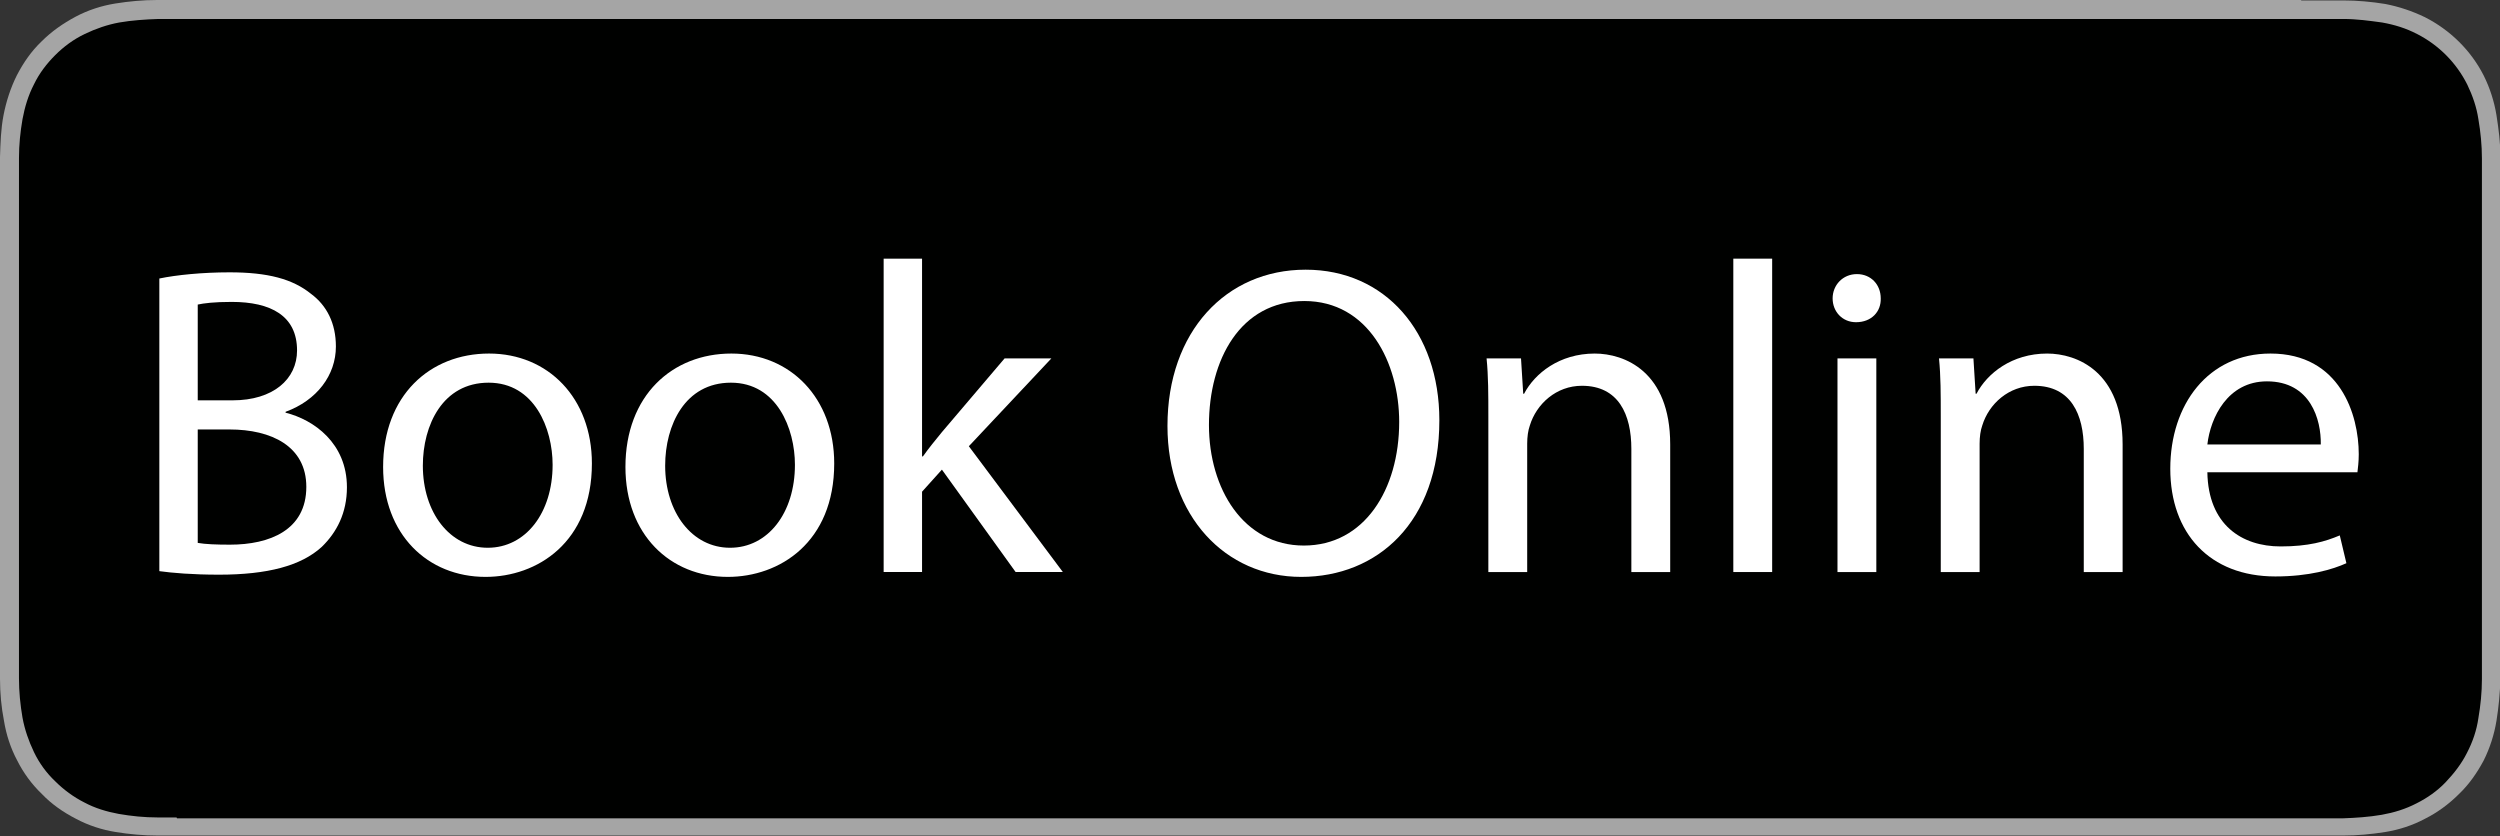 <?xml version="1.0" encoding="UTF-8"?><svg id="Layer_1" xmlns="http://www.w3.org/2000/svg" viewBox="0 0 56.64 18.94"><rect x="0" y="0" width="56.64" height="18.94" fill="#333333" stroke="none"/><defs><style>.cls-1{fill:#a5a5a5;}.cls-1,.cls-2,.cls-3{stroke-width:0px;}.cls-2{fill:#000100;}.cls-3{fill:#fff;}</style></defs><path class="cls-1" d="M52.13,0H4.51c-.17,0-.34,0-.52,0-.15,0-.29,0-.43,0-.32,0-.64.03-.95.08-.31.05-.62.15-.9.3-.28.15-.54.33-.77.56-.23.22-.41.48-.56.77-.14.28-.24.59-.3.9S.01,3.24,0,3.56c0,.15,0,.29,0,.44v10.94c0,.15,0,.29,0,.44,0,.32.03.64.09.95.05.31.15.62.3.9.14.28.33.54.56.76.22.23.48.41.77.56.28.15.59.25.9.3.31.05.63.08.95.08.15,0,.29,0,.43,0,.17,0,.35,0,.52,0h47.62c.17,0,.34,0,.51,0,.14,0,.29,0,.44,0,.32,0,.63-.03.95-.08.31-.05.62-.15.9-.3.28-.14.54-.33.77-.56.23-.22.41-.48.56-.76.14-.28.24-.59.29-.9.05-.31.08-.63.09-.95,0-.15,0-.29,0-.44,0-.17,0-.34,0-.52V4.52c0-.17,0-.35,0-.52,0-.14,0-.29,0-.44,0-.32-.04-.63-.09-.95-.05-.31-.15-.62-.29-.9-.29-.57-.76-1.03-1.33-1.32-.29-.14-.59-.24-.9-.3-.31-.05-.63-.08-.95-.08-.15,0-.29,0-.44,0-.17,0-.34,0-.51,0h0Z"/><path class="cls-2" d="M4,18.52c-.15,0-.29,0-.43,0-.3,0-.59-.03-.88-.08-.27-.05-.54-.13-.78-.26-.24-.12-.47-.29-.66-.48-.2-.19-.36-.41-.48-.66-.12-.25-.21-.51-.26-.78-.05-.29-.08-.59-.08-.89,0-.1,0-.43,0-.43V4s0-.33,0-.42c0-.3.03-.59.08-.88.05-.27.13-.54.26-.79.12-.25.29-.47.48-.66.2-.2.42-.36.67-.48.25-.12.51-.21.78-.26.29-.05.59-.07.89-.08h.43s48.64,0,48.64,0h.43c.3,0,.59.04.88.08.28.05.54.13.79.26.49.25.89.65,1.14,1.15.12.25.21.51.25.78.05.29.08.59.08.89,0,.13,0,.28,0,.42,0,.18,0,.35,0,.52v9.91c0,.17,0,.34,0,.51,0,.15,0,.29,0,.44,0,.29-.03.59-.08.88-.04.28-.13.54-.26.79-.12.24-.29.46-.48.66-.19.2-.42.36-.66.48-.25.13-.51.21-.79.26-.29.05-.59.07-.88.08-.14,0-.28,0-.42,0h-.51s-48.14,0-48.14,0Z"/><path class="cls-3" d="M3.61,6.31c.38-.08.98-.14,1.59-.14.87,0,1.43.15,1.85.49.35.26.56.66.56,1.19,0,.65-.43,1.22-1.14,1.48v.02c.64.16,1.39.69,1.39,1.69,0,.58-.23,1.02-.57,1.35-.47.43-1.23.63-2.33.63-.6,0-1.06-.04-1.35-.08v-6.63ZM4.48,9.07h.79c.92,0,1.46-.48,1.46-1.13,0-.79-.6-1.1-1.48-1.1-.4,0-.63.03-.77.06v2.17ZM4.48,12.3c.17.03.42.04.73.04.9,0,1.73-.33,1.73-1.31,0-.92-.79-1.3-1.74-1.3h-.72v2.57Z"/><path class="cls-3" d="M13.41,10.5c0,1.79-1.24,2.57-2.41,2.57-1.31,0-2.32-.96-2.32-2.49,0-1.62,1.06-2.57,2.4-2.57s2.33,1.01,2.33,2.49ZM9.58,10.55c0,1.06.61,1.86,1.47,1.86s1.47-.79,1.47-1.88c0-.82-.41-1.86-1.45-1.86s-1.49.96-1.49,1.88Z"/><path class="cls-3" d="M18.9,10.5c0,1.79-1.24,2.57-2.41,2.57-1.31,0-2.32-.96-2.32-2.49,0-1.62,1.06-2.57,2.4-2.57s2.33,1.01,2.33,2.49ZM15.07,10.55c0,1.06.61,1.86,1.47,1.86s1.47-.79,1.47-1.88c0-.82-.41-1.86-1.45-1.86s-1.49.96-1.49,1.88Z"/><path class="cls-3" d="M20.89,10.34h.02c.12-.17.29-.38.43-.55l1.42-1.67h1.06l-1.87,1.99,2.13,2.85h-1.07l-1.67-2.32-.45.5v1.82h-.87v-7.1h.87v4.48Z"/><path class="cls-3" d="M32.61,9.52c0,2.32-1.41,3.55-3.13,3.55s-3.03-1.38-3.03-3.42c0-2.14,1.33-3.54,3.13-3.54s3.03,1.41,3.03,3.41ZM27.39,9.63c0,1.44.78,2.73,2.15,2.73s2.16-1.27,2.16-2.8c0-1.34-.7-2.74-2.15-2.74s-2.16,1.33-2.16,2.81Z"/><path class="cls-3" d="M33.72,9.43c0-.5,0-.91-.04-1.31h.78l.05.8h.02c.24-.46.8-.91,1.6-.91.67,0,1.71.4,1.71,2.06v2.89h-.88v-2.79c0-.78-.29-1.43-1.12-1.43-.58,0-1.03.41-1.18.9-.04.11-.06.26-.06.41v2.91h-.88v-3.53Z"/><path class="cls-3" d="M39.27,5.86h.88v7.1h-.88v-7.1Z"/><path class="cls-3" d="M42.61,6.76c.01.3-.21.54-.56.54-.31,0-.53-.24-.53-.54s.23-.55.55-.55.54.24.54.55ZM41.63,12.96v-4.84h.88v4.84h-.88Z"/><path class="cls-3" d="M43.97,9.43c0-.5,0-.91-.04-1.31h.78l.05.8h.02c.24-.46.8-.91,1.6-.91.67,0,1.71.4,1.71,2.06v2.89h-.88v-2.79c0-.78-.29-1.43-1.12-1.43-.58,0-1.03.41-1.18.9-.04.11-.06.26-.06.41v2.91h-.88v-3.53Z"/><path class="cls-3" d="M50.01,10.7c.02,1.19.78,1.68,1.66,1.68.63,0,1.01-.11,1.34-.25l.15.63c-.31.14-.84.3-1.61.3-1.49,0-2.38-.98-2.38-2.44s.86-2.61,2.27-2.61c1.58,0,2,1.39,2,2.28,0,.18-.02.32-.03.41h-3.4ZM52.58,10.07c.01-.56-.23-1.43-1.22-1.43-.89,0-1.28.82-1.35,1.43h2.57Z"/></svg>